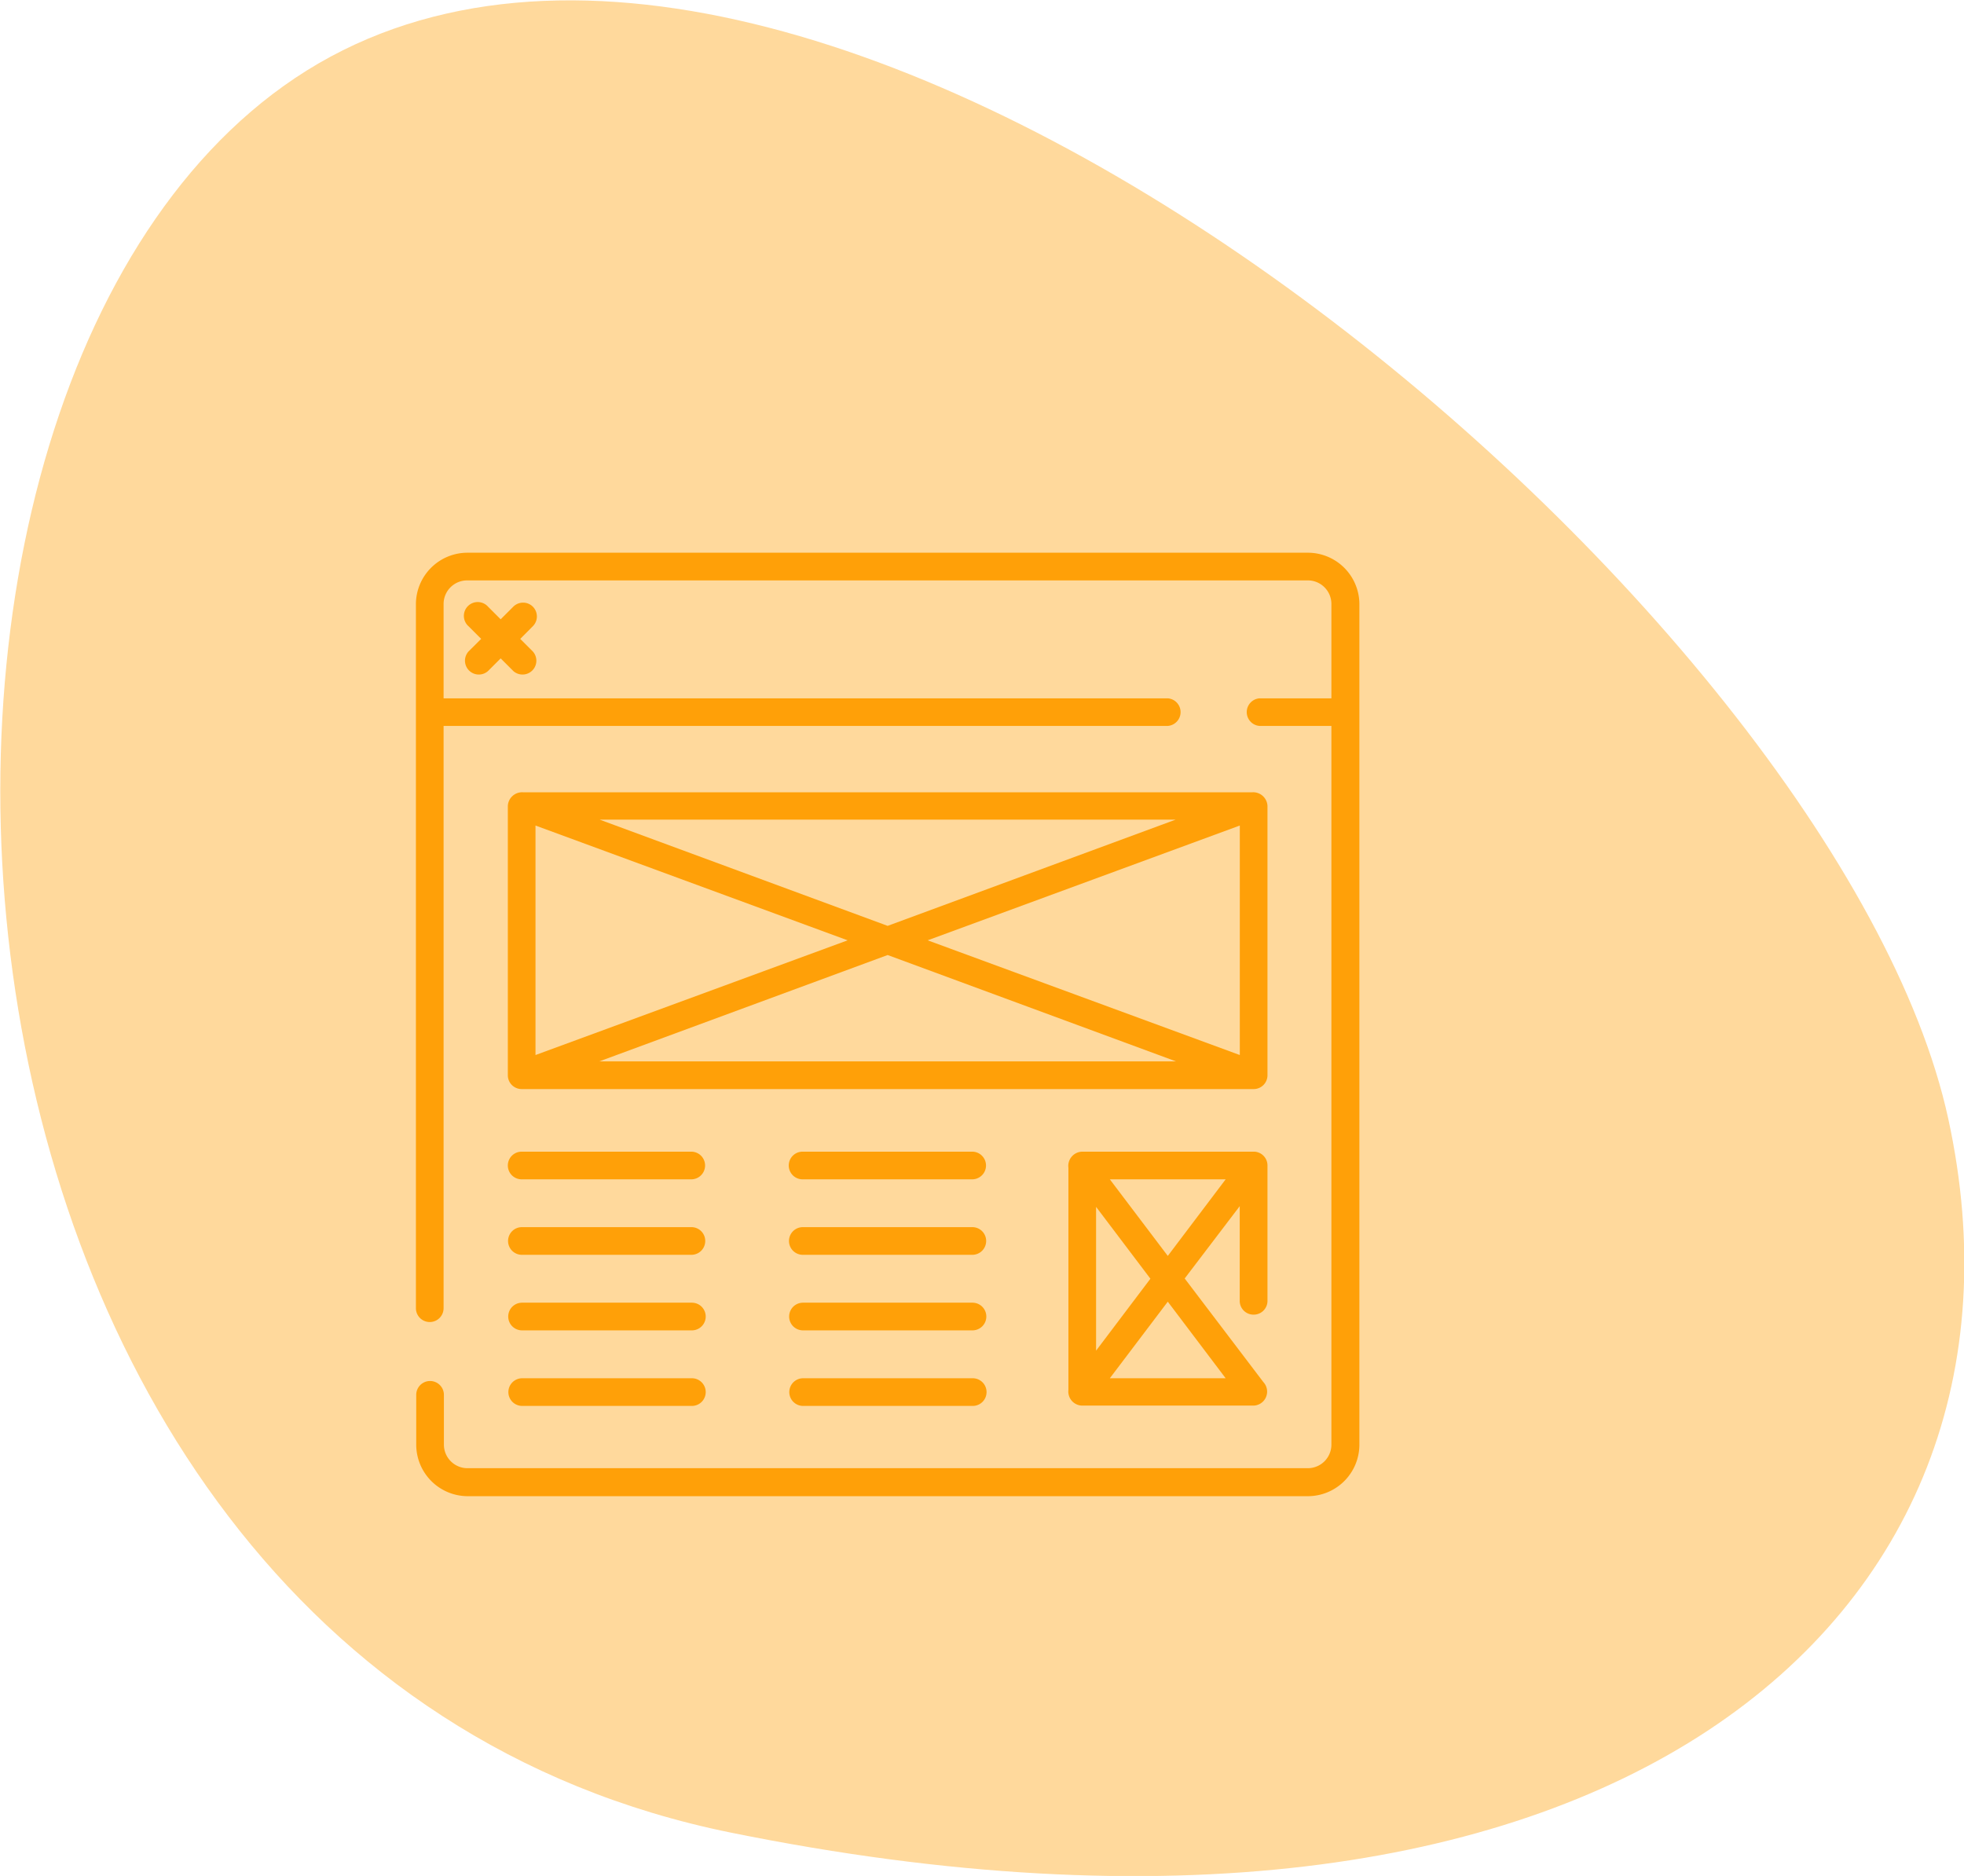 <svg xmlns="http://www.w3.org/2000/svg" id="Ebene_1" data-name="Ebene 1" viewBox="0 0 249.8 238.6"><defs><style>.cls-1,.cls-2{fill:#ffa008;}.cls-1{opacity:0.4;isolation:isolate;}</style></defs><path id="Website_Shape" data-name="Website Shape" class="cls-1" d="M43.6,6.4c66.8-33.3,190.3,72,204.2,135.9S204,255.6,93,233.1-23.2,39.7,43.6,6.4Z"></path><path class="cls-2" d="M166.34,70.3H59.46a6.56,6.56,0,0,0-6.56,6.56v89.53a1.76,1.76,0,0,0,3.52,0V92.33h92.11a1.76,1.76,0,0,0,0-3.51H56.42v-12a3,3,0,0,1,3-3H166.34a3,3,0,0,1,3,3v12h-9.14a1.76,1.76,0,0,0,0,3.51h9.14v91.41a3,3,0,0,1-3,3H59.46a3,3,0,0,1-3-3v-6.33a1.76,1.76,0,0,0-3.52,0v6.33a6.56,6.56,0,0,0,6.56,6.56H166.34a6.56,6.56,0,0,0,6.56-6.56V76.86A6.56,6.56,0,0,0,166.34,70.3Z"></path><path class="cls-2" d="M161.21,102.53a1.82,1.82,0,0,0-1.92-1.76H66.5a1.82,1.82,0,0,0-1.91,1.76v34.23a1.76,1.76,0,0,0,1.76,1.76h93.1a1.76,1.76,0,0,0,1.76-1.76ZM68.11,105l39.7,14.6-39.7,14.59Zm8.16-.75h73.26L112.9,117.76Zm36.63,17.22L149.58,135H76.22Zm5.09-1.87,39.7-14.6v29.19Z"></path><path class="cls-2" d="M67.77,77.16a1.76,1.76,0,0,0-2.48,0l-1.61,1.61-1.61-1.61a1.76,1.76,0,1,0-2.48,2.49l1.61,1.61-1.61,1.6a1.76,1.76,0,0,0,2.48,2.49l1.61-1.61,1.61,1.61a1.76,1.76,0,0,0,2.48-2.49l-1.6-1.6,1.6-1.61A1.76,1.76,0,0,0,67.77,77.16Z"></path><path class="cls-2" d="M66.35,150H87.92a1.76,1.76,0,0,0,0-3.52H66.35A1.76,1.76,0,0,0,66.35,150Z"></path><path class="cls-2" d="M87.94,159.6a1.76,1.76,0,0,0,0-3.52H66.38a1.76,1.76,0,0,0,0,3.52Z"></path><path class="cls-2" d="M66.4,169.21H88a1.76,1.76,0,0,0,0-3.52H66.4A1.76,1.76,0,0,0,66.4,169.21Z"></path><path class="cls-2" d="M66.42,178.82H88a1.76,1.76,0,0,0,0-3.52H66.42A1.76,1.76,0,0,0,66.42,178.82Z"></path><path class="cls-2" d="M123.65,150a1.76,1.76,0,0,0,0-3.52H102.08a1.76,1.76,0,0,0,0,3.52Z"></path><path class="cls-2" d="M102.11,159.6h21.56a1.76,1.76,0,0,0,0-3.52H102.11A1.76,1.76,0,0,0,102.11,159.6Z"></path><path class="cls-2" d="M102.13,169.21h21.56a1.76,1.76,0,0,0,0-3.52H102.13A1.76,1.76,0,0,0,102.13,169.21Z"></path><path class="cls-2" d="M102.15,178.82h21.57a1.76,1.76,0,0,0,0-3.52H102.15A1.76,1.76,0,0,0,102.15,178.82Z"></path><path class="cls-2" d="M159.45,167.21a1.75,1.75,0,0,0,1.76-1.75V148.23a1.76,1.76,0,0,0-1.66-1.75h-21.9a1.81,1.81,0,0,0-1.76,2.05v28.25a1.79,1.79,0,0,0,1.76,2h21.77a1.78,1.78,0,0,0,1.26-3l-10-13.17,7-9.2v12A1.75,1.75,0,0,0,159.45,167.21Zm-13.13-4.57-6.91,9.15V153.5Zm9.57,12.66H141.16l7.37-9.74ZM141.16,150h14.73l-7.36,9.74Z"></path></svg>